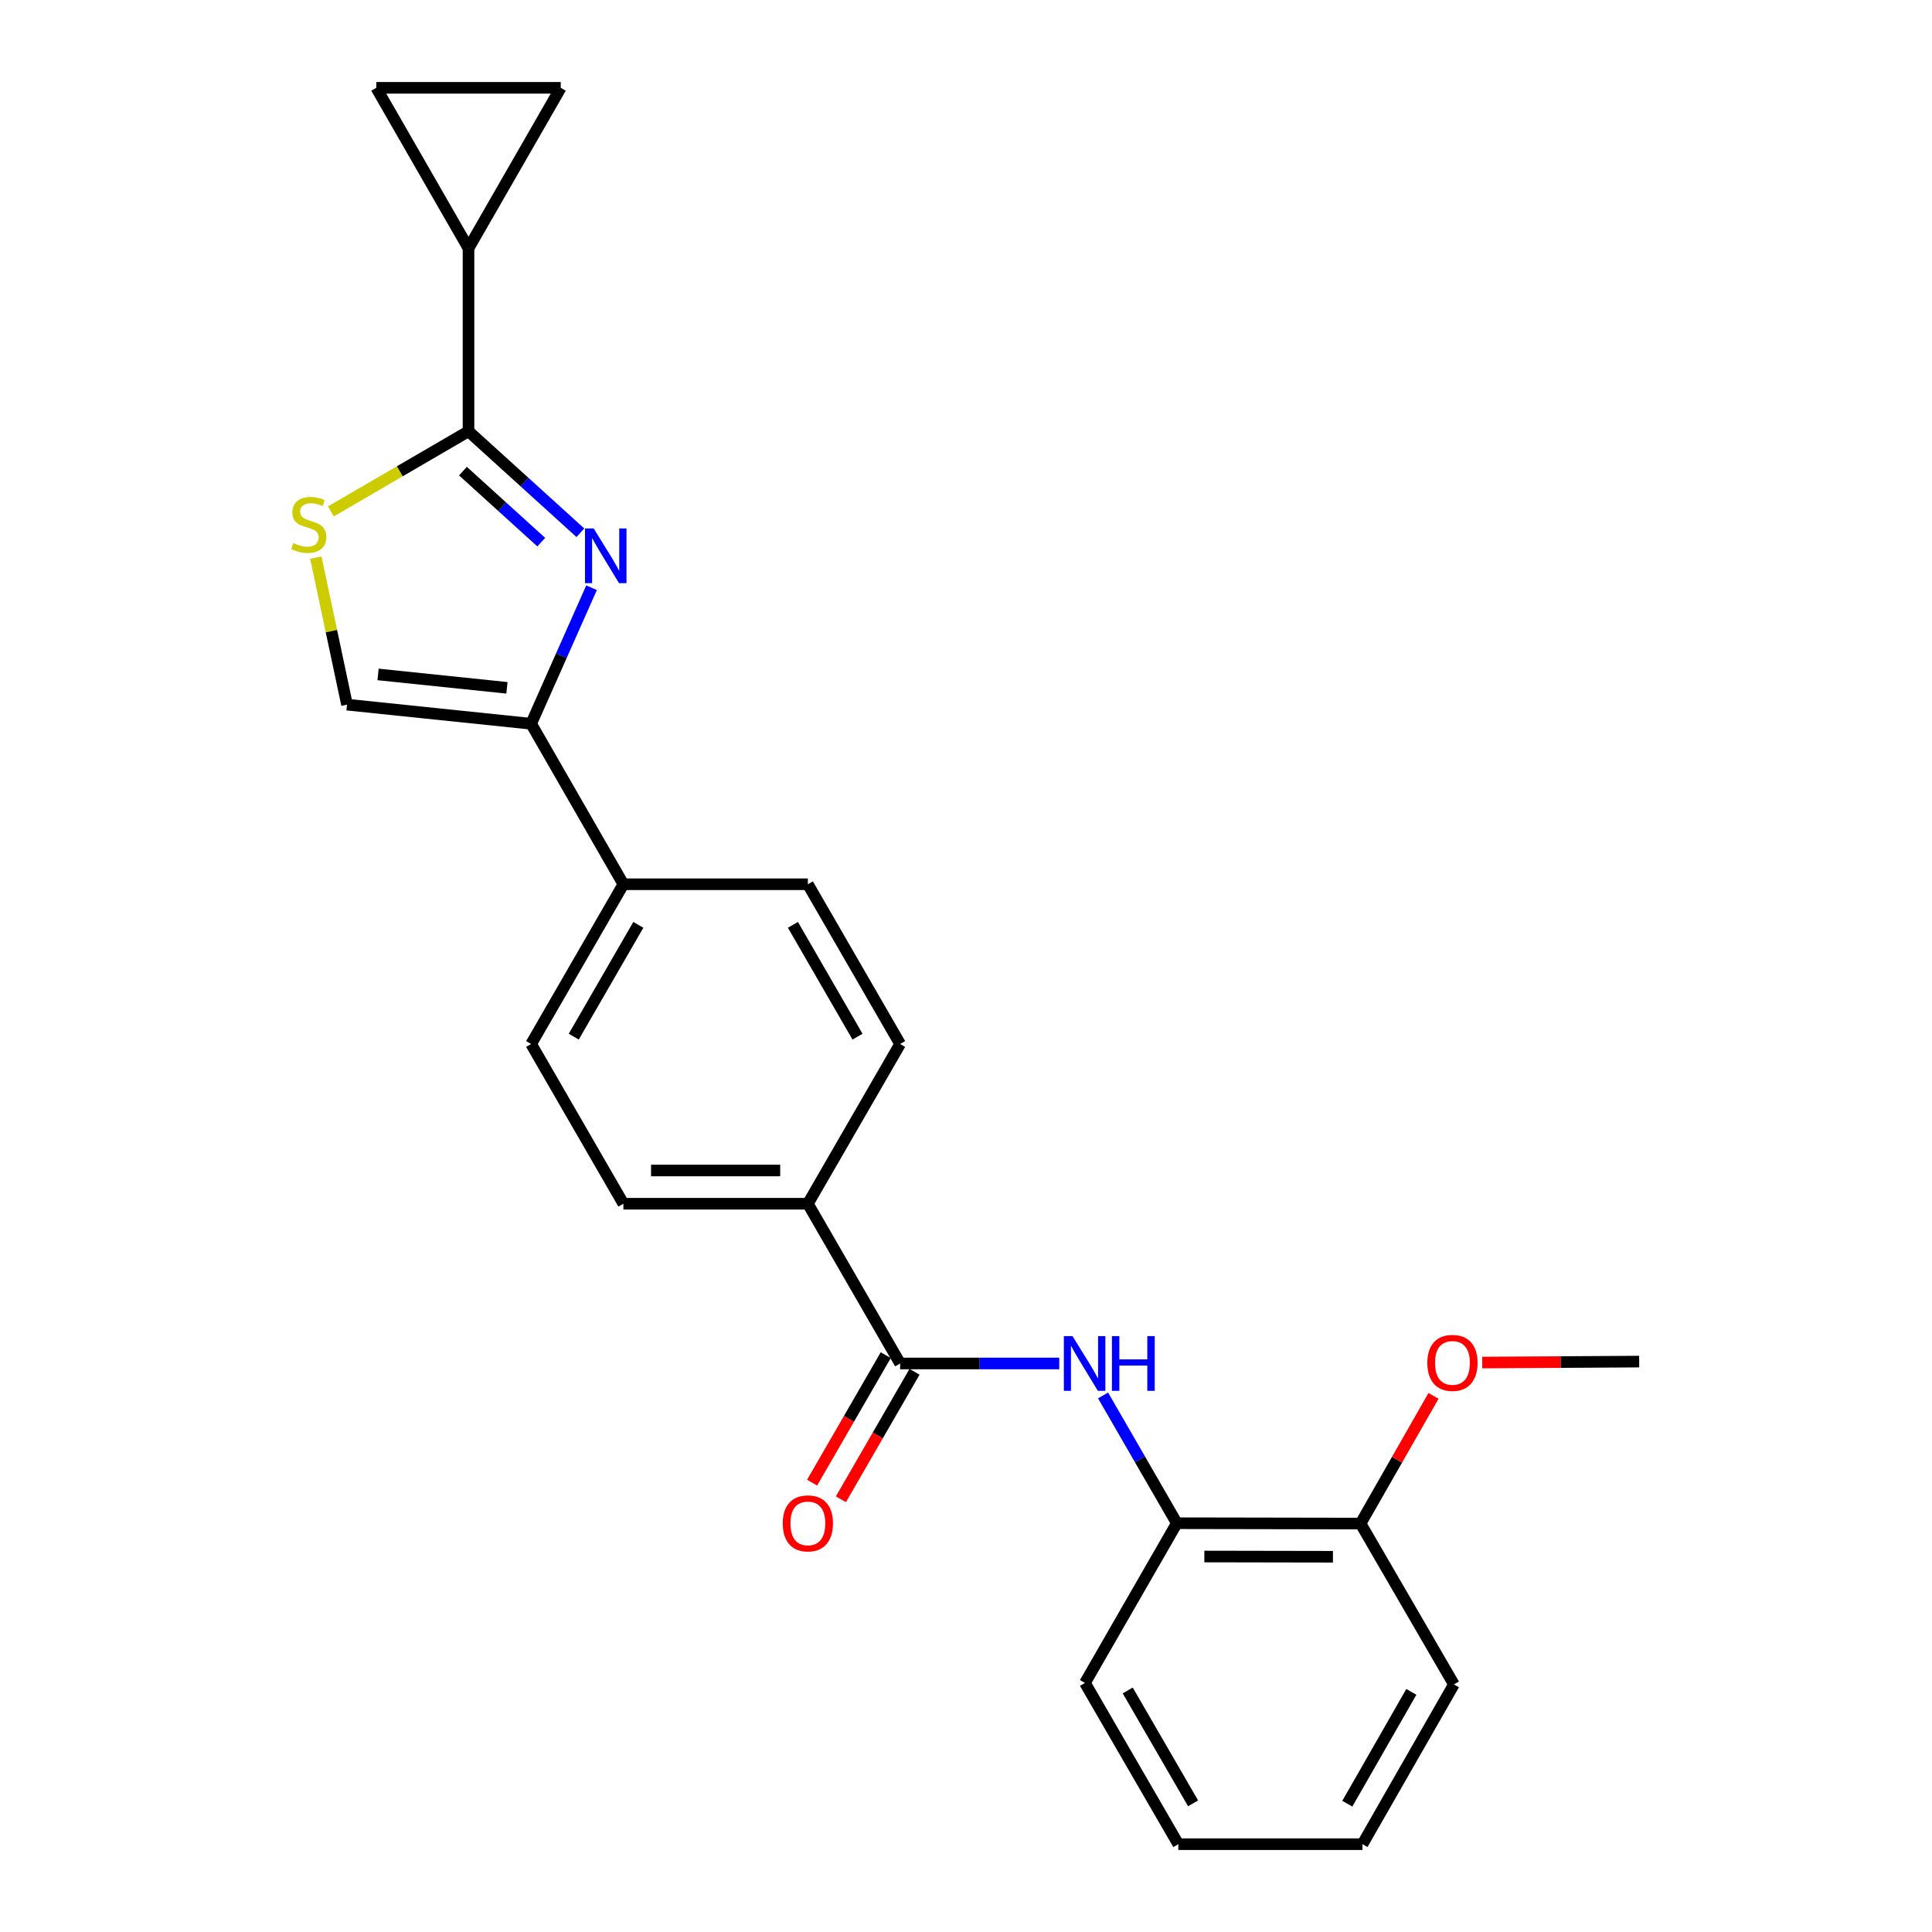 <?xml version='1.0' encoding='iso-8859-1'?>
<svg version='1.1' baseProfile='full'
              xmlns='http://www.w3.org/2000/svg'
                      xmlns:rdkit='http://www.rdkit.org/xml'
                      xmlns:xlink='http://www.w3.org/1999/xlink'
                  xml:space='preserve'
width='1000px' height='1000px' viewBox='0 0 1000 1000'>
<!-- END OF HEADER -->
<rect style='opacity:1.0;fill:#FFFFFF;stroke:none' width='1000' height='1000' x='0' y='0'> </rect>
<path class='bond-0' d='M 300.397,275.751 L 271.447,249.489' style='fill:none;fill-rule:evenodd;stroke:#0000FF;stroke-width:6px;stroke-linecap:butt;stroke-linejoin:miter;stroke-opacity:1' />
<path class='bond-0' d='M 271.447,249.489 L 242.497,223.227' style='fill:none;fill-rule:evenodd;stroke:#000000;stroke-width:6px;stroke-linecap:butt;stroke-linejoin:miter;stroke-opacity:1' />
<path class='bond-0' d='M 280.151,280.617 L 259.886,262.234' style='fill:none;fill-rule:evenodd;stroke:#0000FF;stroke-width:6px;stroke-linecap:butt;stroke-linejoin:miter;stroke-opacity:1' />
<path class='bond-0' d='M 259.886,262.234 L 239.621,243.851' style='fill:none;fill-rule:evenodd;stroke:#000000;stroke-width:6px;stroke-linecap:butt;stroke-linejoin:miter;stroke-opacity:1' />
<path class='bond-1' d='M 306.189,304.208 L 290.551,339.411' style='fill:none;fill-rule:evenodd;stroke:#0000FF;stroke-width:6px;stroke-linecap:butt;stroke-linejoin:miter;stroke-opacity:1' />
<path class='bond-1' d='M 290.551,339.411 L 274.914,374.615' style='fill:none;fill-rule:evenodd;stroke:#000000;stroke-width:6px;stroke-linecap:butt;stroke-linejoin:miter;stroke-opacity:1' />
<path class='bond-2' d='M 242.497,223.227 L 206.892,243.959' style='fill:none;fill-rule:evenodd;stroke:#000000;stroke-width:6px;stroke-linecap:butt;stroke-linejoin:miter;stroke-opacity:1' />
<path class='bond-2' d='M 206.892,243.959 L 171.287,264.69' style='fill:none;fill-rule:evenodd;stroke:#CCCC00;stroke-width:6px;stroke-linecap:butt;stroke-linejoin:miter;stroke-opacity:1' />
<path class='bond-4' d='M 242.497,223.227 L 242.497,128.528' style='fill:none;fill-rule:evenodd;stroke:#000000;stroke-width:6px;stroke-linecap:butt;stroke-linejoin:miter;stroke-opacity:1' />
<path class='bond-6' d='M 274.914,374.615 L 179.613,364.72' style='fill:none;fill-rule:evenodd;stroke:#000000;stroke-width:6px;stroke-linecap:butt;stroke-linejoin:miter;stroke-opacity:1' />
<path class='bond-6' d='M 262.396,356.015 L 195.685,349.089' style='fill:none;fill-rule:evenodd;stroke:#000000;stroke-width:6px;stroke-linecap:butt;stroke-linejoin:miter;stroke-opacity:1' />
<path class='bond-10' d='M 274.914,374.615 L 322.665,457.689' style='fill:none;fill-rule:evenodd;stroke:#000000;stroke-width:6px;stroke-linecap:butt;stroke-linejoin:miter;stroke-opacity:1' />
<path class='bond-24' d='M 163.477,288.635 L 171.545,326.678' style='fill:none;fill-rule:evenodd;stroke:#CCCC00;stroke-width:6px;stroke-linecap:butt;stroke-linejoin:miter;stroke-opacity:1' />
<path class='bond-24' d='M 171.545,326.678 L 179.613,364.72' style='fill:none;fill-rule:evenodd;stroke:#000000;stroke-width:6px;stroke-linecap:butt;stroke-linejoin:miter;stroke-opacity:1' />
<path class='bond-3' d='M 465.908,705.735 L 418.147,623.053' style='fill:none;fill-rule:evenodd;stroke:#000000;stroke-width:6px;stroke-linecap:butt;stroke-linejoin:miter;stroke-opacity:1' />
<path class='bond-5' d='M 465.908,705.735 L 507.085,705.735' style='fill:none;fill-rule:evenodd;stroke:#000000;stroke-width:6px;stroke-linecap:butt;stroke-linejoin:miter;stroke-opacity:1' />
<path class='bond-5' d='M 507.085,705.735 L 548.263,705.735' style='fill:none;fill-rule:evenodd;stroke:#0000FF;stroke-width:6px;stroke-linecap:butt;stroke-linejoin:miter;stroke-opacity:1' />
<path class='bond-12' d='M 458.457,701.431 L 439.403,734.419' style='fill:none;fill-rule:evenodd;stroke:#000000;stroke-width:6px;stroke-linecap:butt;stroke-linejoin:miter;stroke-opacity:1' />
<path class='bond-12' d='M 439.403,734.419 L 420.348,767.406' style='fill:none;fill-rule:evenodd;stroke:#FF0000;stroke-width:6px;stroke-linecap:butt;stroke-linejoin:miter;stroke-opacity:1' />
<path class='bond-12' d='M 473.358,710.038 L 454.303,743.026' style='fill:none;fill-rule:evenodd;stroke:#000000;stroke-width:6px;stroke-linecap:butt;stroke-linejoin:miter;stroke-opacity:1' />
<path class='bond-12' d='M 454.303,743.026 L 435.248,776.013' style='fill:none;fill-rule:evenodd;stroke:#FF0000;stroke-width:6px;stroke-linecap:butt;stroke-linejoin:miter;stroke-opacity:1' />
<path class='bond-7' d='M 242.497,128.528 L 194.756,45.455' style='fill:none;fill-rule:evenodd;stroke:#000000;stroke-width:6px;stroke-linecap:butt;stroke-linejoin:miter;stroke-opacity:1' />
<path class='bond-8' d='M 242.497,128.528 L 290.238,45.455' style='fill:none;fill-rule:evenodd;stroke:#000000;stroke-width:6px;stroke-linecap:butt;stroke-linejoin:miter;stroke-opacity:1' />
<path class='bond-9' d='M 570.944,722.282 L 590.038,755.349' style='fill:none;fill-rule:evenodd;stroke:#0000FF;stroke-width:6px;stroke-linecap:butt;stroke-linejoin:miter;stroke-opacity:1' />
<path class='bond-9' d='M 590.038,755.349 L 609.131,788.417' style='fill:none;fill-rule:evenodd;stroke:#000000;stroke-width:6px;stroke-linecap:butt;stroke-linejoin:miter;stroke-opacity:1' />
<path class='bond-25' d='M 194.756,45.455 L 290.238,45.455' style='fill:none;fill-rule:evenodd;stroke:#000000;stroke-width:6px;stroke-linecap:butt;stroke-linejoin:miter;stroke-opacity:1' />
<path class='bond-13' d='M 609.131,788.417 L 704.222,788.589' style='fill:none;fill-rule:evenodd;stroke:#000000;stroke-width:6px;stroke-linecap:butt;stroke-linejoin:miter;stroke-opacity:1' />
<path class='bond-13' d='M 623.364,805.65 L 689.927,805.77' style='fill:none;fill-rule:evenodd;stroke:#000000;stroke-width:6px;stroke-linecap:butt;stroke-linejoin:miter;stroke-opacity:1' />
<path class='bond-19' d='M 609.131,788.417 L 561.572,871.089' style='fill:none;fill-rule:evenodd;stroke:#000000;stroke-width:6px;stroke-linecap:butt;stroke-linejoin:miter;stroke-opacity:1' />
<path class='bond-16' d='M 322.665,457.689 L 418.147,457.689' style='fill:none;fill-rule:evenodd;stroke:#000000;stroke-width:6px;stroke-linecap:butt;stroke-linejoin:miter;stroke-opacity:1' />
<path class='bond-17' d='M 322.665,457.689 L 274.914,540.371' style='fill:none;fill-rule:evenodd;stroke:#000000;stroke-width:6px;stroke-linecap:butt;stroke-linejoin:miter;stroke-opacity:1' />
<path class='bond-17' d='M 330.403,478.697 L 296.978,536.574' style='fill:none;fill-rule:evenodd;stroke:#000000;stroke-width:6px;stroke-linecap:butt;stroke-linejoin:miter;stroke-opacity:1' />
<path class='bond-11' d='M 418.147,623.053 L 322.665,623.053' style='fill:none;fill-rule:evenodd;stroke:#000000;stroke-width:6px;stroke-linecap:butt;stroke-linejoin:miter;stroke-opacity:1' />
<path class='bond-11' d='M 403.825,605.845 L 336.987,605.845' style='fill:none;fill-rule:evenodd;stroke:#000000;stroke-width:6px;stroke-linecap:butt;stroke-linejoin:miter;stroke-opacity:1' />
<path class='bond-26' d='M 418.147,623.053 L 465.908,540.371' style='fill:none;fill-rule:evenodd;stroke:#000000;stroke-width:6px;stroke-linecap:butt;stroke-linejoin:miter;stroke-opacity:1' />
<path class='bond-18' d='M 704.222,788.589 L 723.101,755.544' style='fill:none;fill-rule:evenodd;stroke:#000000;stroke-width:6px;stroke-linecap:butt;stroke-linejoin:miter;stroke-opacity:1' />
<path class='bond-18' d='M 723.101,755.544 L 741.979,722.5' style='fill:none;fill-rule:evenodd;stroke:#FF0000;stroke-width:6px;stroke-linecap:butt;stroke-linejoin:miter;stroke-opacity:1' />
<path class='bond-20' d='M 704.222,788.589 L 752.546,871.854' style='fill:none;fill-rule:evenodd;stroke:#000000;stroke-width:6px;stroke-linecap:butt;stroke-linejoin:miter;stroke-opacity:1' />
<path class='bond-14' d='M 465.908,540.371 L 418.147,457.689' style='fill:none;fill-rule:evenodd;stroke:#000000;stroke-width:6px;stroke-linecap:butt;stroke-linejoin:miter;stroke-opacity:1' />
<path class='bond-14' d='M 443.843,536.575 L 410.411,478.698' style='fill:none;fill-rule:evenodd;stroke:#000000;stroke-width:6px;stroke-linecap:butt;stroke-linejoin:miter;stroke-opacity:1' />
<path class='bond-15' d='M 322.665,623.053 L 274.914,540.371' style='fill:none;fill-rule:evenodd;stroke:#000000;stroke-width:6px;stroke-linecap:butt;stroke-linejoin:miter;stroke-opacity:1' />
<path class='bond-21' d='M 767.198,705.25 L 807.819,705.005' style='fill:none;fill-rule:evenodd;stroke:#FF0000;stroke-width:6px;stroke-linecap:butt;stroke-linejoin:miter;stroke-opacity:1' />
<path class='bond-21' d='M 807.819,705.005 L 848.44,704.76' style='fill:none;fill-rule:evenodd;stroke:#000000;stroke-width:6px;stroke-linecap:butt;stroke-linejoin:miter;stroke-opacity:1' />
<path class='bond-22' d='M 561.572,871.089 L 609.896,954.545' style='fill:none;fill-rule:evenodd;stroke:#000000;stroke-width:6px;stroke-linecap:butt;stroke-linejoin:miter;stroke-opacity:1' />
<path class='bond-22' d='M 583.712,874.985 L 617.539,933.404' style='fill:none;fill-rule:evenodd;stroke:#000000;stroke-width:6px;stroke-linecap:butt;stroke-linejoin:miter;stroke-opacity:1' />
<path class='bond-27' d='M 752.546,871.854 L 705.206,954.545' style='fill:none;fill-rule:evenodd;stroke:#000000;stroke-width:6px;stroke-linecap:butt;stroke-linejoin:miter;stroke-opacity:1' />
<path class='bond-27' d='M 730.512,875.708 L 697.374,933.593' style='fill:none;fill-rule:evenodd;stroke:#000000;stroke-width:6px;stroke-linecap:butt;stroke-linejoin:miter;stroke-opacity:1' />
<path class='bond-23' d='M 609.896,954.545 L 705.206,954.545' style='fill:none;fill-rule:evenodd;stroke:#000000;stroke-width:6px;stroke-linecap:butt;stroke-linejoin:miter;stroke-opacity:1' />
<path  class='atom-0' d='M 307.275 273.509
L 316.555 288.509
Q 317.475 289.989, 318.955 292.669
Q 320.435 295.349, 320.515 295.509
L 320.515 273.509
L 324.275 273.509
L 324.275 301.829
L 320.395 301.829
L 310.435 285.429
Q 309.275 283.509, 308.035 281.309
Q 306.835 279.109, 306.475 278.429
L 306.475 301.829
L 302.795 301.829
L 302.795 273.509
L 307.275 273.509
' fill='#0000FF'/>
<path  class='atom-3' d='M 151.815 281.09
Q 152.135 281.21, 153.455 281.77
Q 154.775 282.33, 156.215 282.69
Q 157.695 283.01, 159.135 283.01
Q 161.815 283.01, 163.375 281.73
Q 164.935 280.41, 164.935 278.13
Q 164.935 276.57, 164.135 275.61
Q 163.375 274.65, 162.175 274.13
Q 160.975 273.61, 158.975 273.01
Q 156.455 272.25, 154.935 271.53
Q 153.455 270.81, 152.375 269.29
Q 151.335 267.77, 151.335 265.21
Q 151.335 261.65, 153.735 259.45
Q 156.175 257.25, 160.975 257.25
Q 164.255 257.25, 167.975 258.81
L 167.055 261.89
Q 163.655 260.49, 161.095 260.49
Q 158.335 260.49, 156.815 261.65
Q 155.295 262.77, 155.335 264.73
Q 155.335 266.25, 156.095 267.17
Q 156.895 268.09, 158.015 268.61
Q 159.175 269.13, 161.095 269.73
Q 163.655 270.53, 165.175 271.33
Q 166.695 272.13, 167.775 273.77
Q 168.895 275.37, 168.895 278.13
Q 168.895 282.05, 166.255 284.17
Q 163.655 286.25, 159.295 286.25
Q 156.775 286.25, 154.855 285.69
Q 152.975 285.17, 150.735 284.25
L 151.815 281.09
' fill='#CCCC00'/>
<path  class='atom-6' d='M 555.13 691.575
L 564.41 706.575
Q 565.33 708.055, 566.81 710.735
Q 568.29 713.415, 568.37 713.575
L 568.37 691.575
L 572.13 691.575
L 572.13 719.895
L 568.25 719.895
L 558.29 703.495
Q 557.13 701.575, 555.89 699.375
Q 554.69 697.175, 554.33 696.495
L 554.33 719.895
L 550.65 719.895
L 550.65 691.575
L 555.13 691.575
' fill='#0000FF'/>
<path  class='atom-6' d='M 575.53 691.575
L 579.37 691.575
L 579.37 703.615
L 593.85 703.615
L 593.85 691.575
L 597.69 691.575
L 597.69 719.895
L 593.85 719.895
L 593.85 706.815
L 579.37 706.815
L 579.37 719.895
L 575.53 719.895
L 575.53 691.575
' fill='#0000FF'/>
<path  class='atom-13' d='M 405.147 788.497
Q 405.147 781.697, 408.507 777.897
Q 411.867 774.097, 418.147 774.097
Q 424.427 774.097, 427.787 777.897
Q 431.147 781.697, 431.147 788.497
Q 431.147 795.377, 427.747 799.297
Q 424.347 803.177, 418.147 803.177
Q 411.907 803.177, 408.507 799.297
Q 405.147 795.417, 405.147 788.497
M 418.147 799.977
Q 422.467 799.977, 424.787 797.097
Q 427.147 794.177, 427.147 788.497
Q 427.147 782.937, 424.787 780.137
Q 422.467 777.297, 418.147 777.297
Q 413.827 777.297, 411.467 780.097
Q 409.147 782.897, 409.147 788.497
Q 409.147 794.217, 411.467 797.097
Q 413.827 799.977, 418.147 799.977
' fill='#FF0000'/>
<path  class='atom-19' d='M 738.781 705.423
Q 738.781 698.623, 742.141 694.823
Q 745.501 691.023, 751.781 691.023
Q 758.061 691.023, 761.421 694.823
Q 764.781 698.623, 764.781 705.423
Q 764.781 712.303, 761.381 716.223
Q 757.981 720.103, 751.781 720.103
Q 745.541 720.103, 742.141 716.223
Q 738.781 712.343, 738.781 705.423
M 751.781 716.903
Q 756.101 716.903, 758.421 714.023
Q 760.781 711.103, 760.781 705.423
Q 760.781 699.863, 758.421 697.063
Q 756.101 694.223, 751.781 694.223
Q 747.461 694.223, 745.101 697.023
Q 742.781 699.823, 742.781 705.423
Q 742.781 711.143, 745.101 714.023
Q 747.461 716.903, 751.781 716.903
' fill='#FF0000'/>
</svg>
